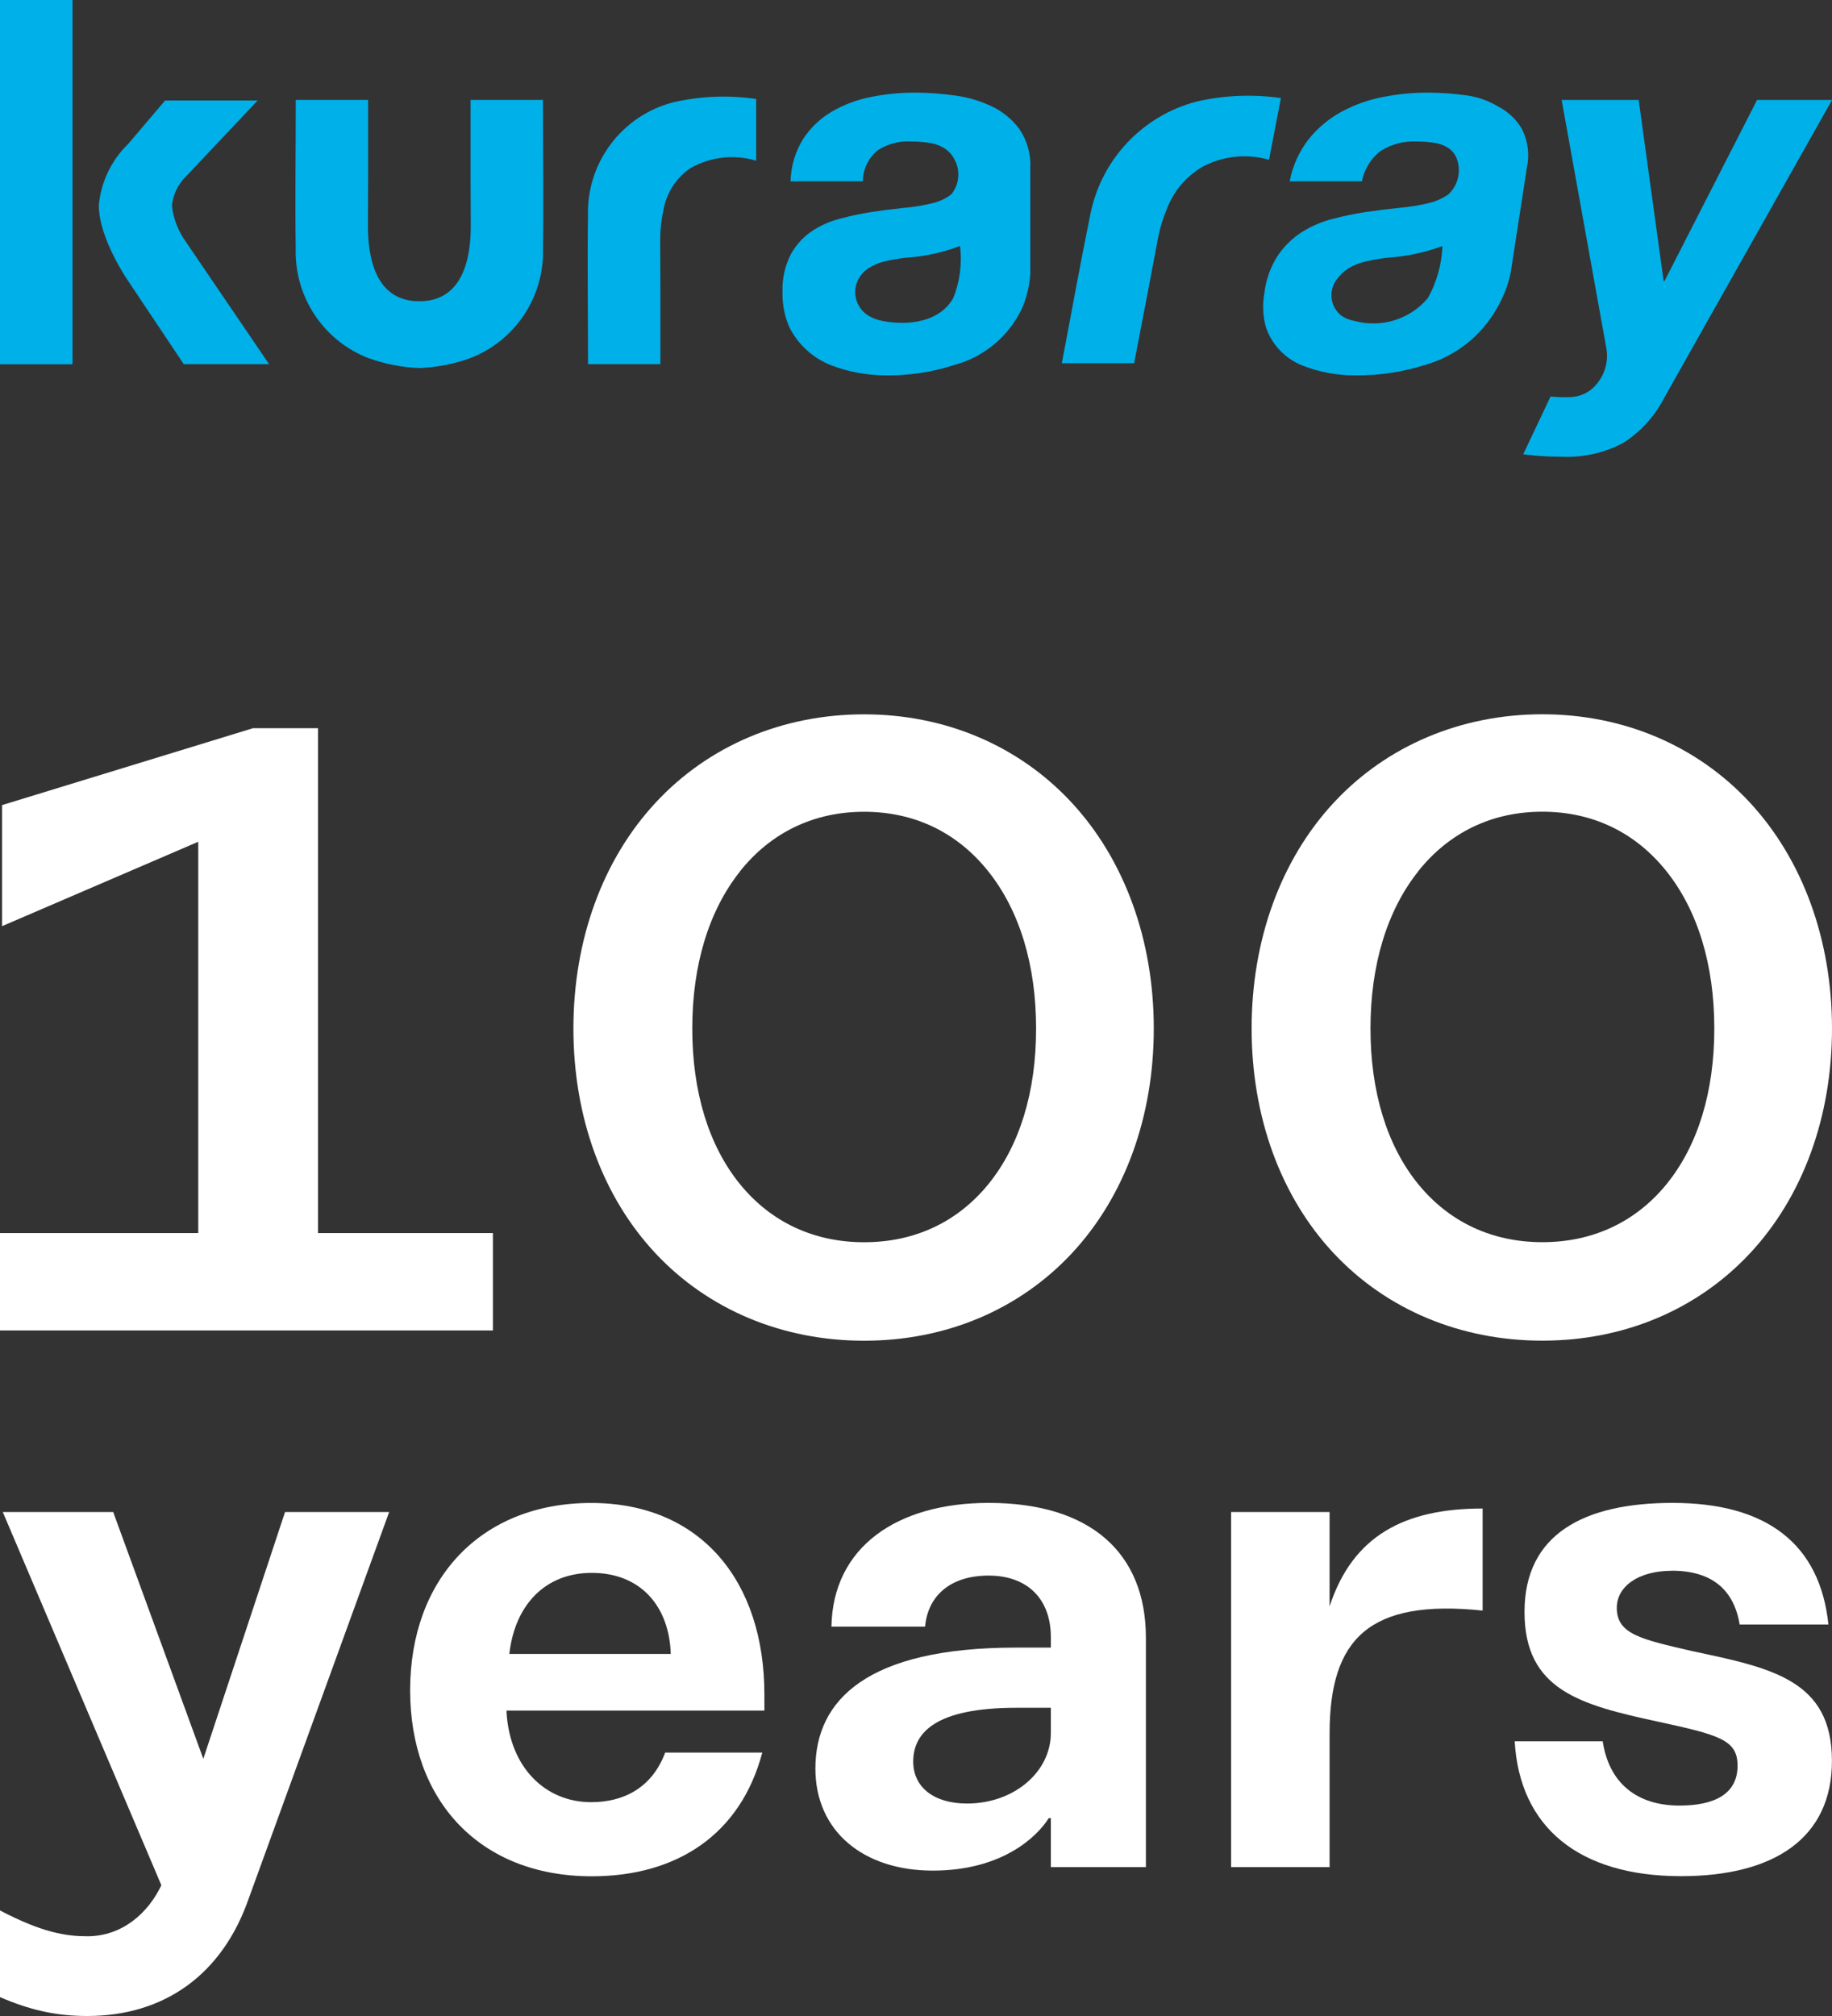<svg width="360" height="396" viewBox="0 0 360 396" fill="none" xmlns="http://www.w3.org/2000/svg"><rect x="0" y="0" width="360" height="396" fill="#333333" stroke="none"/><path d="M76.473 297.006L48.873 372.933C43.661 387.903 32.255 396 17.152 396C10.837 396 5.758 394.764 -0.012 392.291V375.261C8.364 379.649 13.031 380.339 17.152 380.339C24.012 380.339 29.091 375.806 31.709 370.315L0.546 297.006H22.243L39.952 345.479L56.013 297.006H76.473Z" fill="white"/><path d="M80.595 332.024C80.595 310.061 94.595 295.224 116.158 295.224C137.722 295.224 150.207 310.606 150.207 332.848V336.012H99.54V336.424C100.231 347.273 107.225 354 116.158 354C122.474 354 128.098 351.248 130.716 344.255H149.795C145.54 360.315 133.043 368.558 116.292 368.558C94.183 368.558 80.595 353.588 80.595 332.036V332.024ZM131.807 324.885C131.528 315.552 125.904 308.958 116.292 308.958C107.225 308.958 101.189 315.139 100.086 324.885H131.807Z" fill="white"/><path d="M225.176 321.721V366.752H206.497V357.139H206.085C203.746 360.849 196.885 367.442 183.297 367.442C169.709 367.442 160.231 359.758 160.231 347.394C160.231 333.939 170.388 323.636 199.637 323.636H206.497V321.576C206.497 314.024 201.831 309.491 194.279 309.491C186.728 309.491 182.34 313.467 181.782 319.515H163.382C163.661 303.867 176.291 295.212 194.279 295.212C214.182 295.212 225.176 304.958 225.176 321.709V321.721ZM206.497 340.4V335.455H199.77C183.976 335.455 179.455 340.255 179.455 346.024C179.455 351.103 183.576 354.267 190.025 354.267C199.225 354.267 206.497 348.085 206.497 340.4Z" fill="white"/><path d="M291.346 296.315V316.364C268.971 314.024 261.274 321.988 261.274 340.533V366.752H241.916V297.006H261.274V315.539C265.807 301.673 275.965 296.315 291.346 296.315Z" fill="white"/><path d="M328.558 308.545C321.83 308.545 317.709 311.709 317.709 315.818C317.709 321.03 322.509 322 332.533 324.327C348.048 327.624 359.988 329.952 359.988 345.879C359.988 360.982 348.727 368.533 330.327 368.533C310.279 368.533 298.606 358.921 297.648 342.036H314.945C316.182 350.279 321.673 354.667 330.048 354.667C336.776 354.667 341.442 352.473 341.442 346.836C341.442 341.758 337.867 340.8 325.794 338.182C310.558 334.885 299.576 332 299.576 316.63C299.576 301.261 311.382 295.212 328.679 295.212C347.212 295.212 357.648 303.309 359.297 319.103H341.854C340.751 312.376 336.497 308.533 328.533 308.533L328.558 308.545Z" fill="white"/><path d="M62.497 143.042H49.709L0.4 158.145V181.927L38.958 165.345V242.206H0V261.345H96.861V242.206H62.497V143.042Z" fill="white"/><path d="M169.806 140.315C153.77 140.315 139.224 146.473 128.836 157.661C118.412 168.873 112.679 184.642 112.679 202.036C112.679 219.43 118.412 235.103 128.836 246.218C139.2 257.273 153.745 263.357 169.806 263.357C185.867 263.357 200.255 257.273 210.594 246.218C220.994 235.091 226.727 219.406 226.727 202.036C226.727 184.667 220.994 168.885 210.594 157.661C200.23 146.473 185.745 140.315 169.806 140.315ZM145.394 171.176C151.503 163.503 159.939 159.454 169.806 159.454C179.673 159.454 188.109 163.503 194.218 171.176C200.351 178.873 203.6 189.539 203.6 202.036C203.6 214.533 200.364 225.042 194.23 232.594C188.158 240.061 179.709 244.012 169.818 244.012C159.927 244.012 151.479 240.061 145.406 232.594C139.273 225.054 136.036 214.485 136.036 202.036C136.036 189.588 139.273 178.885 145.418 171.176H145.394Z" fill="white"/><path d="M343.866 157.648C333.503 146.461 319.018 140.303 303.078 140.303C287.139 140.303 272.497 146.461 262.109 157.648C251.685 168.861 245.951 184.63 245.951 202.024C245.951 219.418 251.685 235.091 262.109 246.206C272.472 257.261 287.018 263.345 303.078 263.345C319.139 263.345 333.527 257.261 343.866 246.206C354.266 235.079 360 219.394 360 202.024C360 184.654 354.266 168.873 343.866 157.648ZM278.666 171.164C284.775 163.491 293.212 159.442 303.078 159.442C312.945 159.442 321.381 163.491 327.491 171.164C333.624 178.861 336.872 189.539 336.872 202.024C336.872 214.509 333.636 225.03 327.503 232.582C321.43 240.048 312.981 244 303.091 244C293.2 244 284.751 240.048 278.678 232.582C272.545 225.042 269.309 214.473 269.309 202.024C269.309 189.576 272.545 178.873 278.691 171.164H278.666Z" fill="white"/><path d="M304.679 77.891C306.073 78.024 307.467 78.061 308.873 77.988C310.63 77.867 312.267 77.079 313.455 75.782C314.558 74.606 315.309 73.139 315.624 71.564C315.842 70.509 315.855 69.406 315.649 68.352L306.873 19.636H322.012L326.909 55.176H327.103L345.273 19.636H360.012L327.127 77.976C325.261 81.661 322.448 84.788 318.97 87.006C315.297 88.958 311.176 89.891 307.018 89.721C305.552 89.721 304.109 89.673 302.691 89.576C301.273 89.479 300.764 89.37 299.321 89.236L304.691 77.891H304.679Z" fill="#00B0E9"/><path d="M299.091 25.37C297.975 23.455 296.339 21.915 294.375 20.909C292.509 19.794 290.448 19.055 288.303 18.752C285.709 18.388 283.091 18.194 280.472 18.194C277.551 18.194 274.642 18.485 271.769 19.055C268.933 19.588 266.206 20.558 263.66 21.927C261.188 23.261 258.994 25.079 257.224 27.261C255.309 29.697 254.012 32.558 253.43 35.612H267.636C268.085 33.212 269.418 31.055 271.382 29.6C273.454 28.315 275.854 27.685 278.291 27.794C279.466 27.794 280.654 27.867 281.818 28.049C282.8 28.182 283.745 28.521 284.582 29.055C285.345 29.564 285.939 30.303 286.266 31.164C287.175 33.624 286.533 36.376 284.63 38.182C283.394 39.03 282.012 39.624 280.557 39.939C278.691 40.376 276.812 40.667 274.909 40.836C272.812 41.042 270.666 41.309 268.472 41.636C266.254 41.976 264.06 42.424 261.891 42.994C259.769 43.527 257.745 44.388 255.878 45.551C254.012 46.739 252.412 48.291 251.163 50.109C249.721 52.291 248.812 54.776 248.485 57.382C248.048 59.685 248.145 62.048 248.763 64.303C249.927 67.673 252.485 70.388 255.794 71.746C259.127 73.079 262.703 73.758 266.291 73.733C270.945 73.782 275.563 73.091 280 71.697C286 70 291.091 66 294.145 60.558C295.394 58.436 296.303 56.121 296.836 53.709L300.036 32.982C300.606 30.424 300.266 27.745 299.103 25.406L299.091 25.37ZM280.533 58.618C277.042 62.703 271.527 64.436 266.327 63.079C265.357 62.921 264.436 62.558 263.612 62.024C261.382 60.303 260.982 57.091 262.703 54.873C262.727 54.849 262.739 54.824 262.763 54.8C265.03 51.576 269.151 51.115 272.472 50.642C276.218 50.4 279.915 49.636 283.442 48.339C283.309 51.952 282.315 55.479 280.545 58.63L280.533 58.618Z" fill="#00B0E9"/><path d="M249.358 31.382C244.982 30.133 240.291 30.63 236.267 32.776C233.079 34.655 230.63 37.551 229.309 41.006C228.521 42.873 227.939 44.8 227.552 46.788C226.364 53.236 225.103 59.673 223.867 66.121C223.539 67.867 223.2 69.6 222.861 71.346H208.655C210.521 61.612 212.255 51.867 214.255 42.133C216.388 31.333 224.509 22.715 235.164 19.939C240.594 18.703 246.194 18.473 251.709 19.261L249.37 31.394L249.358 31.382Z" fill="#00B0E9"/><path d="M148.594 31.564C144.303 30.279 139.685 30.788 135.77 32.97C132.934 34.861 130.982 37.83 130.388 41.2C129.952 43.103 129.734 45.042 129.734 46.982C129.782 53.43 129.77 59.867 129.77 66.303C129.77 68.049 129.77 69.782 129.77 71.527H115.552C115.552 61.794 115.406 52.048 115.54 42.315C115.273 31.952 122.158 22.776 132.182 20.121C137.564 18.873 143.128 18.642 148.594 19.442V31.576V31.564Z" fill="#00B0E9"/><path d="M82.424 59.176C90.849 59.176 92.558 50.921 92.509 44.182C92.461 37.733 92.473 31.297 92.473 24.849C92.473 23.103 92.473 21.37 92.473 19.624H106.691C106.691 29.358 106.836 39.103 106.703 48.836C106.982 58.327 101.224 66.958 92.364 70.364C89.164 71.515 85.806 72.17 82.412 72.291C79.018 72.17 75.661 71.515 72.461 70.364C63.588 66.97 57.842 58.327 58.109 48.836C57.976 39.103 58.121 29.358 58.121 19.624H72.339C72.339 21.358 72.339 23.103 72.339 24.849C72.339 31.285 72.352 37.733 72.303 44.182C72.255 50.921 73.951 59.176 82.388 59.176H82.424Z" fill="#00B0E9"/><path d="M200.328 25.37C198.922 23.455 197.067 21.927 194.922 20.909C192.606 19.806 190.146 19.079 187.6 18.752C184.982 18.388 182.328 18.194 179.685 18.194C176.813 18.194 173.94 18.485 171.116 19.055C168.413 19.576 165.831 20.546 163.455 21.927C161.2 23.248 159.285 25.079 157.843 27.261C156.279 29.77 155.419 32.655 155.346 35.612H169.552C169.576 33.297 170.606 31.103 172.364 29.6C174.316 28.291 176.643 27.661 178.994 27.794C180.182 27.794 181.382 27.879 182.558 28.049C183.588 28.194 184.582 28.533 185.467 29.055C186.316 29.564 187.006 30.291 187.479 31.164C188.776 33.382 188.558 36.182 186.934 38.182C185.806 39.042 184.509 39.636 183.128 39.939C181.309 40.376 179.467 40.679 177.613 40.836C175.54 41.042 173.443 41.309 171.297 41.636C169.152 41.976 167.031 42.424 164.934 42.994C162.934 43.515 161.031 44.376 159.322 45.551C157.649 46.739 156.267 48.303 155.322 50.109C154.206 52.364 153.673 54.861 153.77 57.382C153.709 59.758 154.17 62.121 155.128 64.303C156.849 67.697 159.758 70.352 163.297 71.746C166.752 73.067 170.413 73.733 174.109 73.733C178.655 73.794 183.188 73.103 187.503 71.697C193.37 70.133 198.255 66.061 200.837 60.558C201.77 58.388 202.328 56.073 202.461 53.709V32.982C202.594 30.291 201.855 27.636 200.352 25.406L200.328 25.37ZM187.285 58.618C184.534 63.333 178.461 63.952 173.588 63.079C172.558 62.909 171.576 62.558 170.679 62.024C168.194 60.521 167.334 57.346 168.703 54.788C170.497 51.564 174.594 51.103 177.891 50.63C181.564 50.412 185.188 49.636 188.643 48.327C189.091 51.818 188.619 55.358 187.297 58.618H187.285Z" fill="#00B0E9"/><path d="M14.218 0H0V71.515H14.218V0Z" fill="#00B0E9"/><path d="M14.218 0H0V71.515H14.218V0Z" fill="#00B0E9"/><path d="M36.594 47.588C35.042 45.479 34.073 42.994 33.782 40.4C34.012 38.158 35.042 36.061 36.691 34.509L50.642 19.733H32.449L25.176 28.291C21.879 31.479 19.842 35.745 19.418 40.315C19.418 46.897 25.176 55.176 25.176 55.176L36.109 71.527H52.873L36.594 47.6V47.588Z" fill="#00B0E9"/></svg>